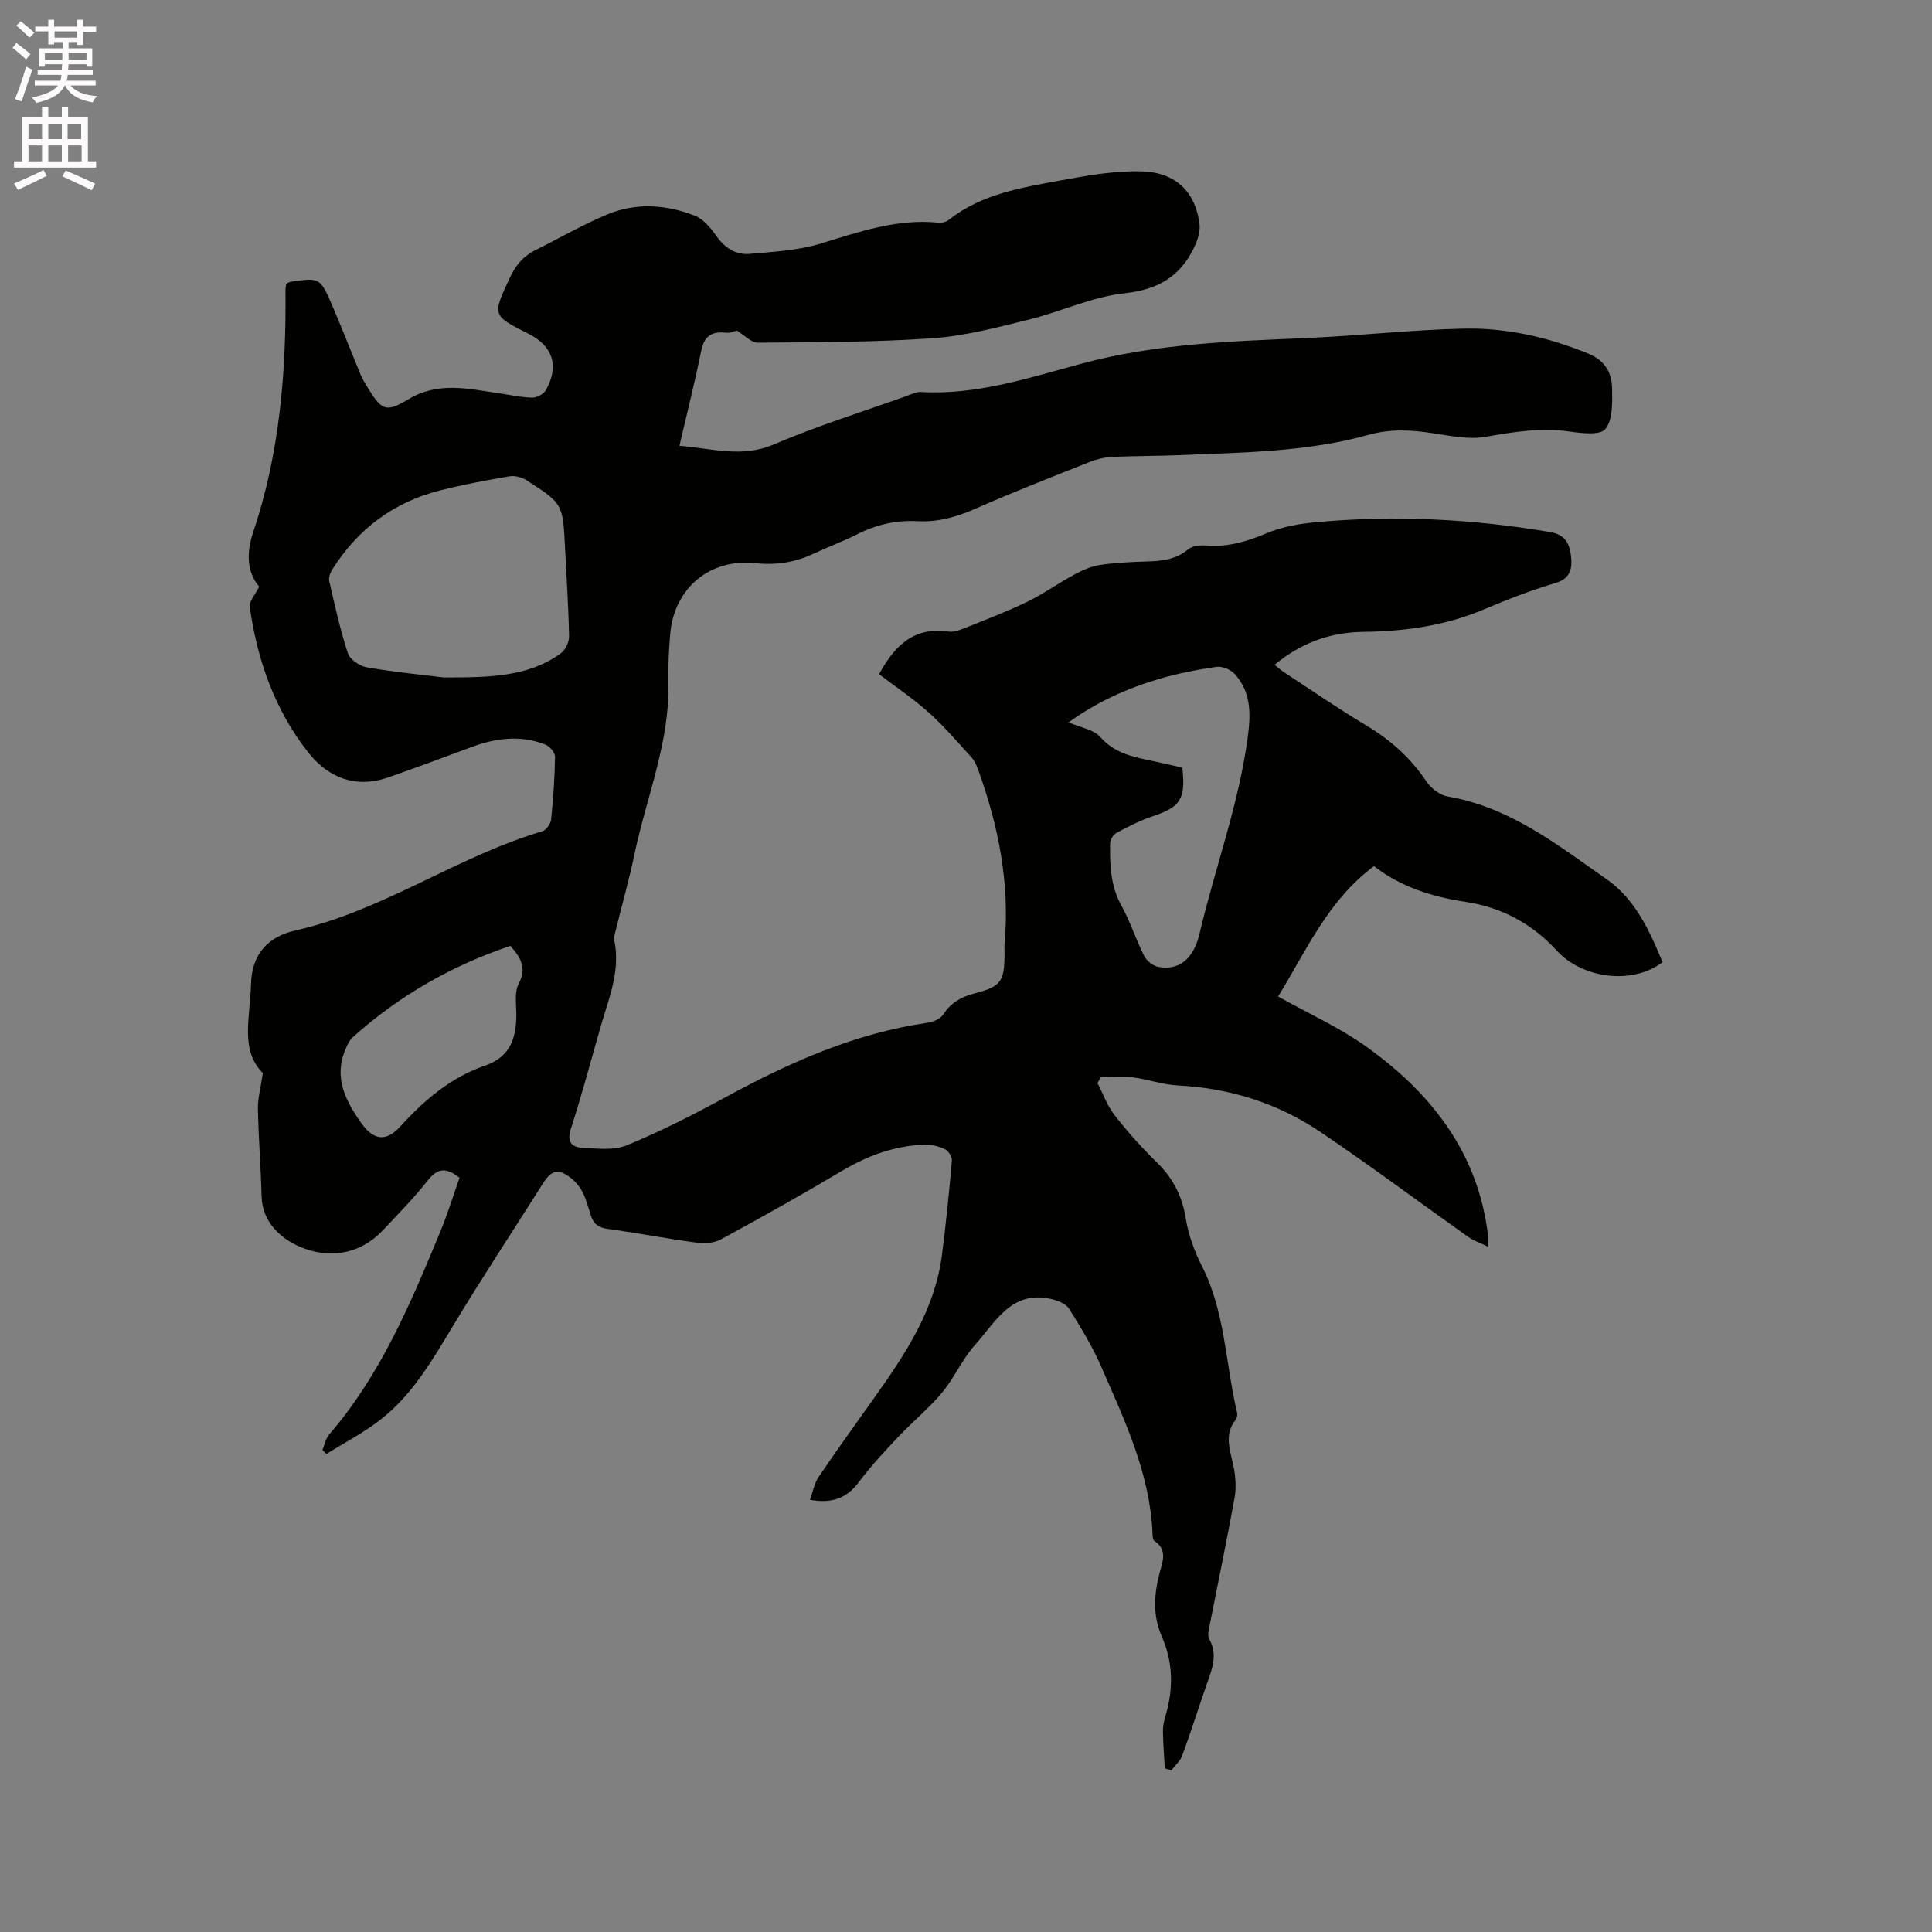 <svg enable-background="new 0 0 400 400" viewBox="0 0 400 400" xmlns="http://www.w3.org/2000/svg"><rect x="0" y="0" width="400" height="400" fill="#808080" stroke="none"/><path d="m2.6 9.9.8-1c.9.7 1.9 1.4 2.9 2.3l-.9 1.1c-1.1-1-2-1.8-2.8-2.4zm.5 10.6c.9-2.1 1.6-4.3 2.3-6.7.4.2.8.4 1.3.6-.7 2.1-1.5 4.3-2.2 6.6zm.3-15.2.9-.9c1 .8 2 1.6 2.8 2.4l-1 1c-.9-.9-1.8-1.7-2.7-2.5zm12.6-1.2h1.2v1.4h2.7v1.1h-2.7v2.7h-1.2v-.6h-1.8v1.3h4.9v3.8h-1.2v-.5h-3.7c0 .4-.1.9-.1 1.2h5.1v1h-5.2c0 .5-.1.9-.2 1.2h6v1h-5.2c1.1 1.3 2.9 2 5.5 2.2-.4.4-.7.8-.9 1.3-2.9-.5-4.8-1.6-5.7-3.5h-.1c-.8 1.7-2.7 2.9-5.9 3.6-.2-.4-.6-.8-.9-1.1 2.8-.6 4.6-1.4 5.4-2.5h-4.8v-1h5.3c.1-.3.2-.7.2-1.2h-4.9v-1h5c0-.4 0-.8.1-1.2h-3.6v.5h-1.2v-3.8h4.9v-1.3h-1.8v.5h-1.2v-2.7h-2.7v-1h2.7v-1.4h1.2v1.4h4.8zm-6.7 8.3h3.6c0-.4 0-.9 0-1.4h-3.6zm1.9-4.6h4.8v-1.3h-4.7v1.3zm6.7 3.2h-3.7v1.4h3.7z" fill="#fcfafa"/><path d="m8.7 22.1h1.3v2.2h2.8v-2.2h1.3v2.2h4.1v9.1h1.7v1.3h-17v-1.3h1.7v-9.1h4.1zm.3 13.1.7 1.2c-1.8.9-3.8 1.9-6 2.9-.2-.4-.5-.8-.8-1.3 2.3-1 4.4-1.9 6.1-2.8zm-3.1-6.4h2.8v-3.2h-2.8zm0 4.6h2.8v-3.3h-2.8zm4.1-4.6h2.8v-3.2h-2.8zm0 4.6h2.8v-3.3h-2.8zm3.6 1.9c2.1.9 4.1 1.8 6.1 2.7l-.7 1.4c-2.2-1.1-4.2-2-6.1-2.9zm3.2-9.7h-2.8v3.2h2.8zm-2.7 7.8h2.8v-3.3h-2.8z" fill="#fcfafa"/><path d="m152.53 68.44c-.37.08-1.31.55-2.19.45-2.89-.33-4.51.6-5.14 3.66-1.33 6.51-2.95 12.96-4.53 19.75 6.73.53 12.9 2.55 19.53-.28 8.94-3.82 18.27-6.73 27.44-10.01.99-.36 2.04-.91 3.03-.85 11.58.68 22.46-2.97 33.33-5.89 15.24-4.1 30.7-4.61 46.25-5.27 10.89-.46 21.75-1.71 32.64-1.96 8.95-.21 17.63 1.75 25.99 5.19 3.57 1.47 4.85 4.07 4.89 7.35.03 2.83.15 6.38-1.4 8.25-1.12 1.35-4.98.86-7.53.5-5.89-.84-11.53.11-17.31 1.11-3.42.6-7.15-.18-10.68-.72-4.54-.7-8.92-.97-13.48.3-12.66 3.54-25.75 3.65-38.76 4.2-4.76.2-9.54.16-14.3.38-1.55.07-3.16.44-4.6 1.01-7.97 3.16-15.96 6.27-23.8 9.73-3.88 1.71-7.74 2.79-11.95 2.56-4.44-.24-8.58.72-12.56 2.75-2.92 1.48-6.03 2.6-8.99 4-3.85 1.82-7.79 2.4-12.05 1.94-9.41-1-16.79 5.2-17.6 14.65-.29 3.38-.44 6.78-.37 10.17.26 12.32-4.54 23.62-7.02 35.39-1.11 5.28-2.58 10.49-3.87 15.73-.18.72-.45 1.51-.31 2.19 1.32 6.36-1.2 12.09-2.87 17.95-2 7.03-3.88 14.09-6.13 21.04-.86 2.64.13 3.79 2.29 3.91 3.1.18 6.57.62 9.29-.5 7.01-2.88 13.8-6.34 20.47-9.97 13.19-7.18 26.74-13.23 41.76-15.39 1.2-.17 2.74-.83 3.33-1.76 1.55-2.43 3.66-3.6 6.35-4.3 5.66-1.48 6.3-2.46 6.3-8.48 0-.64-.05-1.28.01-1.91 1.11-12.37-1.25-24.22-5.42-35.79-.34-.96-.76-1.98-1.43-2.71-2.89-3.18-5.71-6.47-8.9-9.33-3.17-2.85-6.76-5.24-10.24-7.9 2.93-5.33 6.79-9.94 14.39-8.82 1.06.16 2.3-.3 3.35-.72 4.32-1.74 8.69-3.4 12.88-5.42 3.29-1.59 6.31-3.76 9.53-5.51 1.7-.92 3.54-1.82 5.42-2.11 3.23-.51 6.54-.65 9.82-.75 3.12-.1 6.04-.36 8.62-2.53.89-.75 2.59-.87 3.88-.77 4.36.33 8.26-.83 12.25-2.51 3.14-1.33 6.68-1.98 10.11-2.3 16.34-1.54 32.59-.72 48.77 2.03 2.94.5 3.92 2.36 4.21 4.72.32 2.56.14 4.84-3.26 5.84-5.07 1.49-10.01 3.45-14.89 5.5-7.97 3.35-16.29 4.49-24.83 4.59-6.83.08-12.86 2.26-18.36 6.82.73.57 1.31 1.12 1.96 1.54 5.67 3.71 11.26 7.58 17.08 11.05 5.01 2.99 9.14 6.71 12.4 11.57.95 1.42 2.79 2.83 4.41 3.11 12.86 2.18 22.75 10.03 32.94 17.16 5.87 4.11 8.87 10.65 11.54 17.15-6.46 4.84-16.73 3.23-21.83-2.33-5.11-5.58-11.38-9.02-18.94-10.16-6.88-1.04-13.42-3.09-18.98-7.4-9.4 6.96-13.92 17.27-19.84 26.99 6.15 3.45 12.58 6.33 18.2 10.34 13.56 9.68 23.29 22.11 25.28 39.35.05.41.01.83.01 2.13-1.66-.81-3.04-1.27-4.18-2.08-10.19-7.22-20.2-14.71-30.55-21.69-8.85-5.97-18.78-9.1-29.54-9.64-3.13-.16-6.2-1.28-9.34-1.68-2.16-.27-4.39-.05-6.58-.05-.23.42-.47.84-.7 1.25 1.17 2.25 2.04 4.73 3.58 6.69 2.67 3.42 5.59 6.68 8.69 9.71 3.31 3.24 5.24 6.89 5.98 11.52.54 3.38 1.74 6.78 3.31 9.84 4.91 9.59 4.91 20.29 7.33 30.43.11.46 0 1.14-.28 1.5-2.5 3.13-1.13 6.33-.46 9.62.43 2.1.61 4.41.23 6.5-1.6 8.86-3.45 17.67-5.18 26.5-.18.91-.47 2.08-.08 2.77 1.8 3.2.64 6.12-.42 9.13-1.75 4.99-3.34 10.04-5.16 15.01-.42 1.14-1.49 2.04-2.26 3.06-.45-.14-.9-.28-1.35-.42-.14-2.56-.35-5.12-.39-7.68-.02-1.04.22-2.12.52-3.13 1.66-5.58 1.62-11.09-.74-16.45-1.94-4.41-1.63-8.81-.44-13.3.61-2.29 1.64-4.71-1.1-6.51-.32-.21-.37-.96-.39-1.47-.49-12.39-5.72-23.35-10.53-34.41-1.85-4.25-4.27-8.27-6.75-12.2-.68-1.07-2.43-1.73-3.81-2.04-8.16-1.8-11.45 4.84-15.65 9.52-2.66 2.97-4.3 6.84-6.86 9.92-2.75 3.29-6.13 6.04-9.08 9.17-2.81 2.98-5.63 5.99-8.07 9.26-2.53 3.39-5.62 4.56-10.17 3.72.62-1.71.9-3.42 1.79-4.73 3.79-5.6 7.76-11.09 11.68-16.61 6.35-8.94 12.38-18.04 13.84-29.27.85-6.51 1.49-13.05 2.07-19.59.07-.77-.71-2.03-1.42-2.37-1.29-.61-2.84-1-4.26-.95-6.15.21-11.72 2.25-17.03 5.4-8.28 4.92-16.68 9.64-25.14 14.23-1.44.78-3.51.86-5.2.63-6.09-.81-12.13-2-18.21-2.82-1.85-.25-2.88-.96-3.45-2.65-.64-1.91-1.09-3.95-2.13-5.62-.86-1.38-2.29-2.67-3.77-3.33-1.84-.82-3.08.63-4.04 2.16-6.28 9.93-12.75 19.74-18.81 29.8-4.23 7.02-8.34 14.12-14.92 19.2-3.45 2.67-7.39 4.71-11.12 7.03-.28-.27-.55-.54-.83-.81.46-1.09.69-2.38 1.42-3.23 10.64-12.33 16.83-27.09 22.95-41.88 1.53-3.69 2.7-7.52 4.02-11.25-2.65-2.12-4.48-2.12-6.56.53-2.87 3.66-6.16 7-9.37 10.39-4.85 5.12-11.24 5.83-17.02 3.4-3.85-1.62-7.88-4.97-8.03-10.47-.16-6.04-.64-12.07-.76-18.11-.04-2.16.57-4.34 1.02-7.42-4.79-4.76-2.6-11.62-2.46-18.31.14-6.45 3.66-9.97 9.18-11.21 18.18-4.09 33.45-15.31 51.14-20.54.8-.24 1.73-1.56 1.82-2.46.45-4.32.75-8.67.81-13.01.01-.85-1.13-2.15-2.04-2.5-5.09-1.99-10.18-1.35-15.19.51-5.75 2.13-11.5 4.29-17.29 6.3-6.81 2.36-12.46.08-16.66-5.27-6.88-8.78-10.46-19.05-12.02-30-.17-1.2 1.17-2.61 1.95-4.23-2.69-3.13-2.57-7.33-1.24-11.27 5.49-16.31 6.85-33.13 6.69-50.17 0-.41.1-.82.15-1.26.32-.15.59-.35.87-.4 6.08-.89 6.14-.91 8.65 4.89 2.05 4.76 3.92 9.6 5.91 14.39.36.88.87 1.7 1.37 2.51 2.9 4.74 3.73 5.4 8.45 2.55 6.24-3.76 12.42-2.18 18.74-1.28 2.31.33 4.61.87 6.92.92.97.02 2.4-.75 2.86-1.58 2.78-4.99 1.43-9.11-3.58-11.63-7.62-3.83-7.54-3.79-3.89-11.62 1.18-2.53 2.73-4.44 5.22-5.68 5.02-2.48 9.89-5.34 15.05-7.47 5.92-2.44 12.13-1.99 18.02.3 1.78.69 3.3 2.55 4.47 4.21 1.76 2.48 4.02 3.96 6.92 3.7 4.91-.44 9.96-.7 14.62-2.12 8.03-2.44 15.9-5.23 24.49-4.33.67.07 1.53-.16 2.05-.57 6.87-5.44 15.23-6.71 23.42-8.23 5.48-1.01 11.11-2 16.63-1.83 7.07.22 11.1 4.37 11.9 10.95.18 1.5-.41 3.25-1.07 4.68-2.86 6.13-7.53 8.87-14.52 9.62-6.71.73-13.13 3.82-19.78 5.45-6.55 1.61-13.18 3.38-19.86 3.85-12.03.83-24.13.82-36.2.92-1.32.05-2.68-1.48-4.39-2.51zm-60.64 71.82c9.56 0 17.43-.11 24.18-4.97.96-.69 1.78-2.34 1.75-3.53-.12-6.14-.53-12.27-.84-18.4-.45-9.05-.43-9.09-8.04-13.97-.95-.61-2.39-.96-3.49-.77-4.79.82-9.57 1.71-14.28 2.9-9.67 2.43-17.13 8.02-22.42 16.46-.41.66-.74 1.64-.58 2.35 1.16 5 2.25 10.04 3.85 14.91.43 1.3 2.44 2.67 3.91 2.92 5.84 1.01 11.74 1.58 15.96 2.1zm152.9 18.67c.72 6.55-.4 8.16-6.14 10.07-2.58.86-5.05 2.13-7.46 3.42-.67.36-1.34 1.43-1.35 2.18-.08 4.45.07 8.81 2.35 12.93 1.83 3.3 2.98 6.97 4.68 10.35.51 1.02 1.8 2.08 2.89 2.29 4.14.8 7.29-1.34 8.61-6.95 3.24-13.76 8.26-27.08 10.04-41.2.58-4.59.48-8.96-2.82-12.52-.83-.9-2.57-1.6-3.75-1.43-3.96.57-7.93 1.35-11.77 2.47-6.68 1.95-12.97 4.79-18.83 9.02 2.46 1.07 5.18 1.46 6.56 3.03 2.94 3.35 6.72 4.09 10.64 4.92 2.15.46 4.28.96 6.35 1.42zm-139.12 36.9c-12.21 4.12-23.13 10.36-32.68 18.97-.66.6-1.07 1.53-1.44 2.38-2.51 5.85-.07 10.64 3.23 15.31 2.54 3.59 5.14 4 8.11.72 4.97-5.48 10.48-10.17 17.56-12.6 5.26-1.81 6.48-5.8 6.45-10.72-.01-2.1-.4-4.53.49-6.22 1.68-3.18.52-5.31-1.72-7.84z" fill="#010100"/></svg>